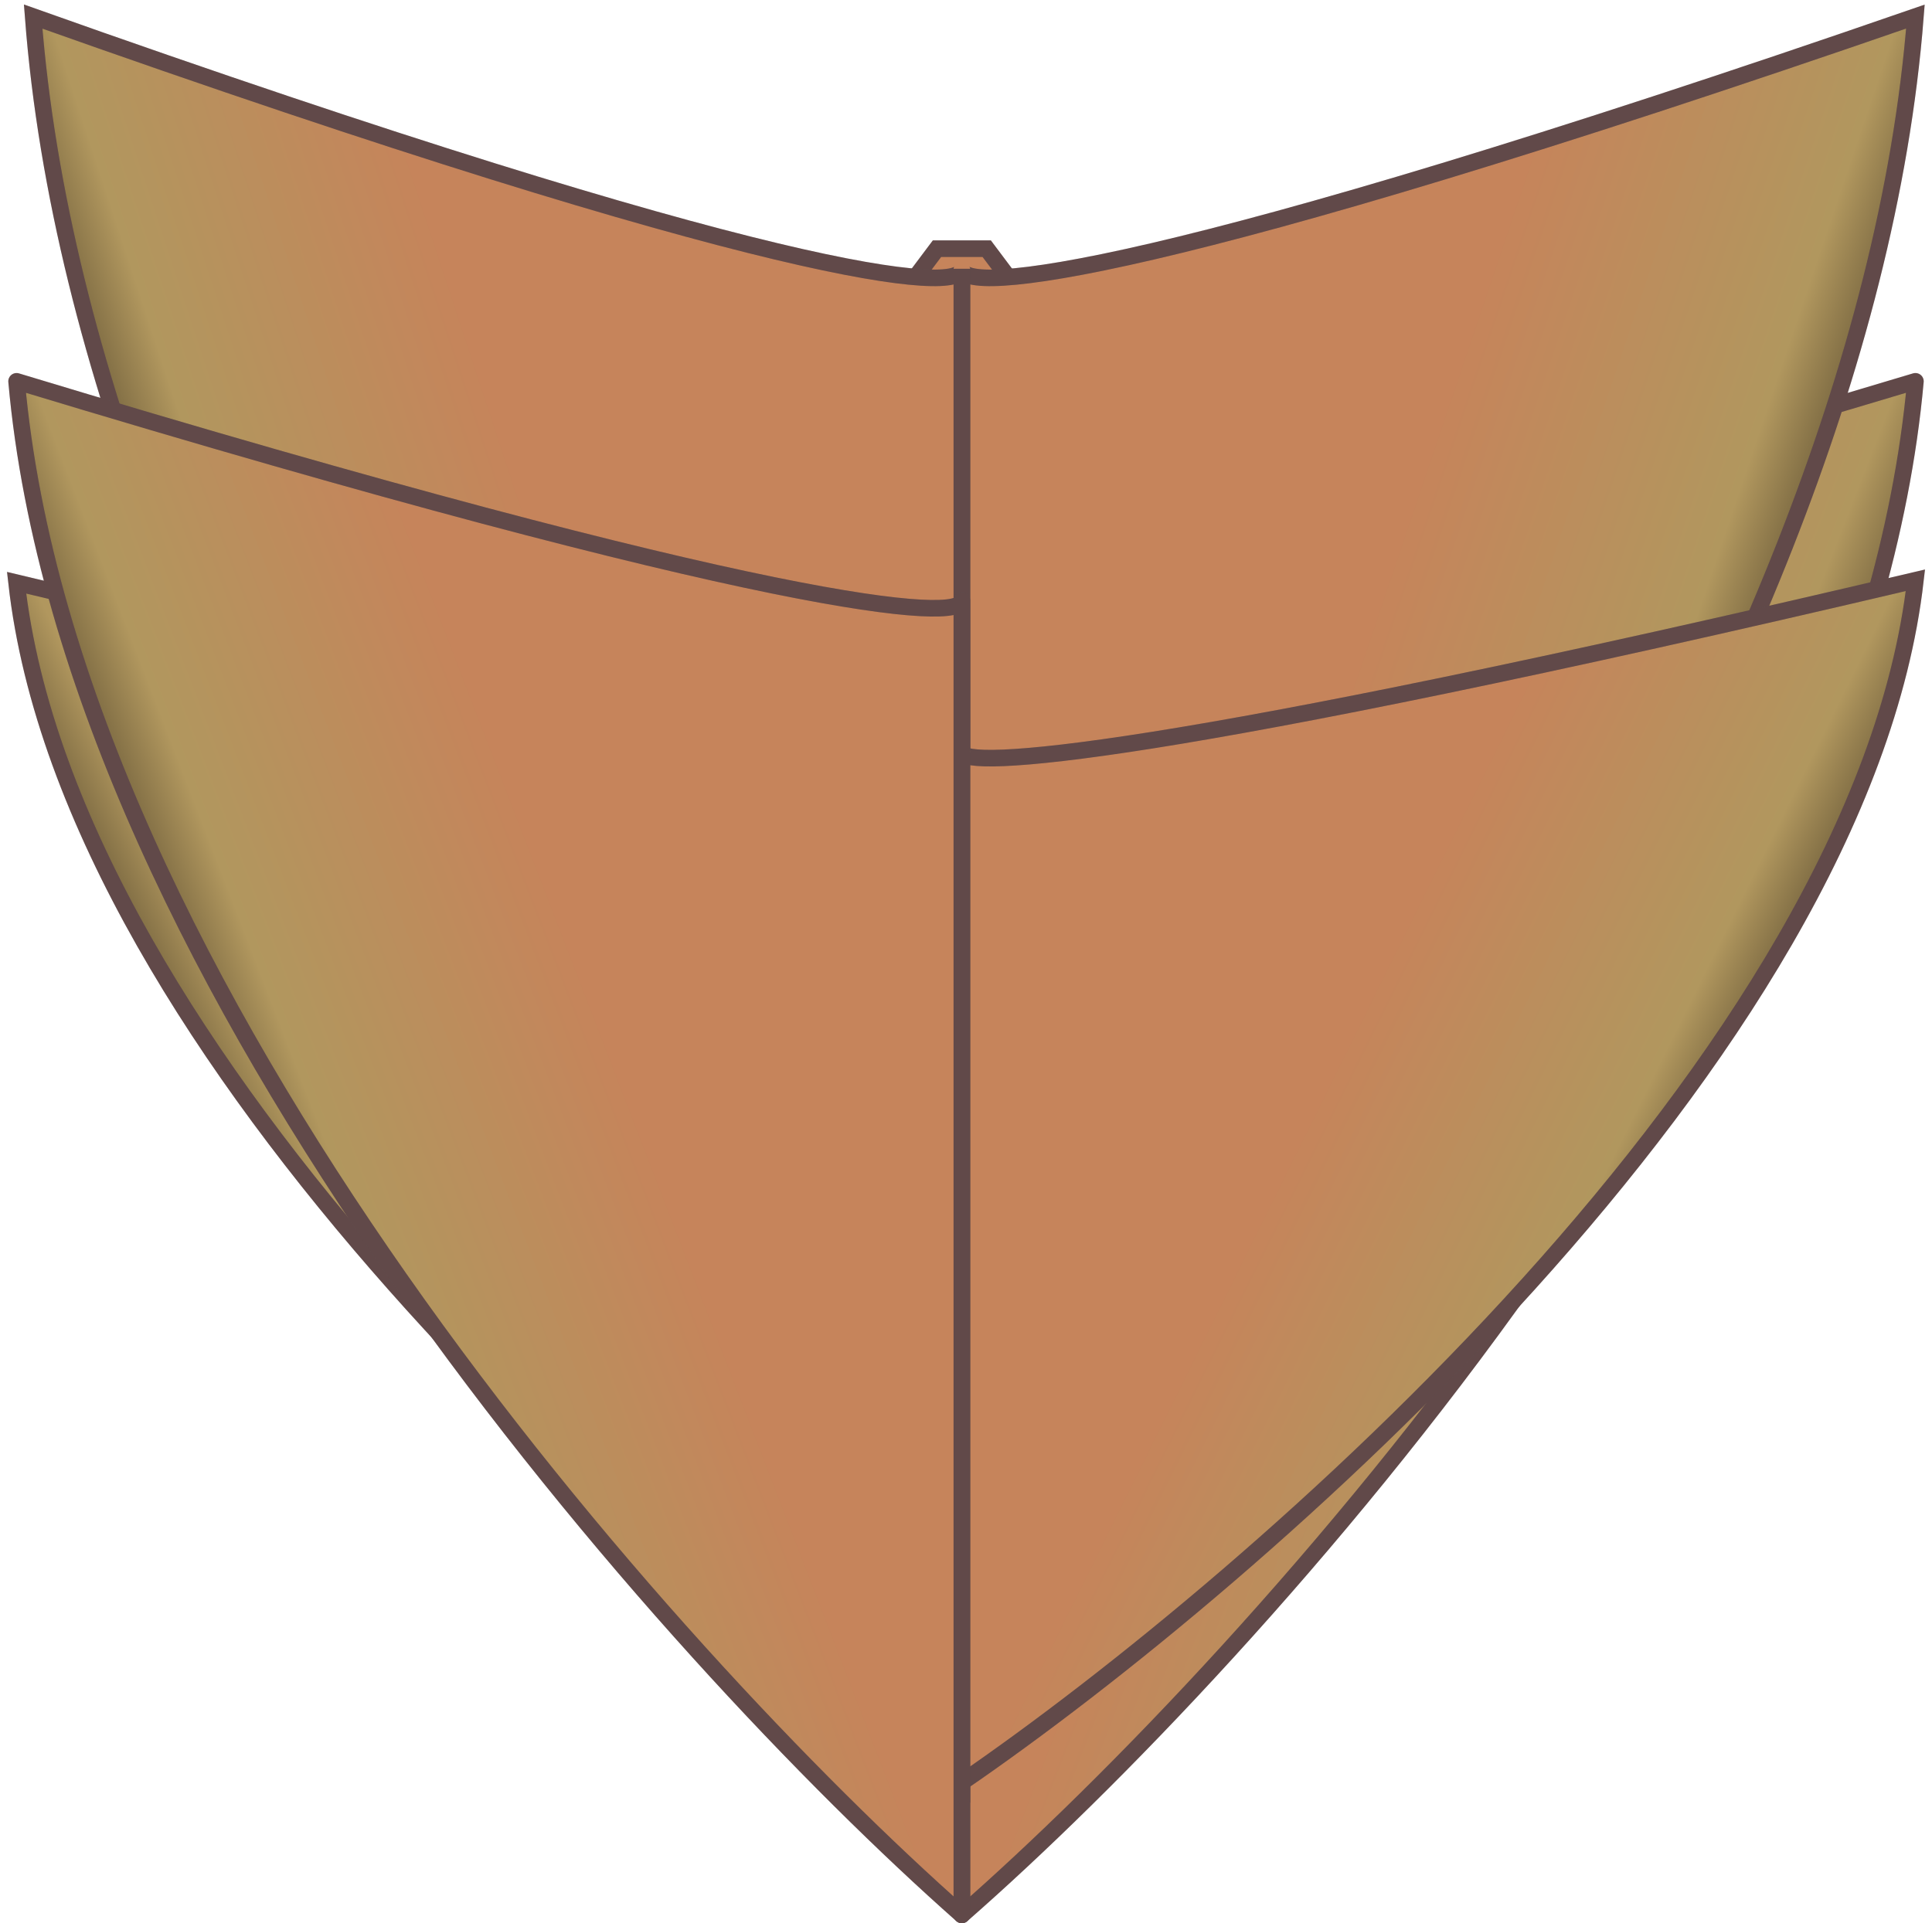 <svg width="233" height="232" viewBox="0 0 233 232" fill="none" xmlns="http://www.w3.org/2000/svg">
<path d="M120.518 72.307L118.509 78.333H114.491L112.482 72.307H120.518Z" fill="url(#paint0_linear_99_415)"/>
<path d="M120.518 72.307L118.509 78.333H114.491L112.482 72.307H120.518Z" stroke="#565656" stroke-width="2"/>
<path d="M120.518 72.307L118.509 78.333H114.491L112.482 72.307H120.518Z" stroke="#8C1515" stroke-opacity="0.2" stroke-width="2"/>
<path d="M231 46C224.429 119.187 151.595 199.828 116 231V72.429C116 75.139 139 73.648 231 46Z" fill="url(#paint1_linear_99_415)"/>
<path d="M231 46C224.429 119.187 151.595 199.828 116 231V72.429C116 75.139 139 73.648 231 46Z" stroke="#565656" stroke-width="2" stroke-linejoin="round"/>
<path d="M231 46C224.429 119.187 151.595 199.828 116 231V72.429C116 75.139 139 73.648 231 46Z" stroke="#8C1515" stroke-opacity="0.2" stroke-width="2" stroke-linejoin="round"/>
<path d="M122 34L119 30H113L110 34H122Z" fill="#C6845B"/>
<path d="M122 34L119 30H113L110 34H122Z" stroke="#565656" stroke-width="2"/>
<path d="M122 34L119 30H113L110 34H122Z" stroke="#8C1515" stroke-opacity="0.2" stroke-width="2"/>
<path d="M120.518 90.735L118.509 95.452H114.491L112.482 90.735H120.518Z" fill="url(#paint2_linear_99_415)"/>
<path d="M120.518 90.735L118.509 95.452H114.491L112.482 90.735H120.518Z" stroke="#565656" stroke-width="2"/>
<path d="M120.518 90.735L118.509 95.452H114.491L112.482 90.735H120.518Z" stroke="#8C1515" stroke-opacity="0.2" stroke-width="2"/>
<path d="M231 2C224.429 86.264 151.595 179.11 116 215V32.429C116 35.549 139 33.833 231 2Z" fill="url(#paint3_linear_99_415)"/>
<path d="M231 2C224.429 86.264 151.595 179.11 116 215V32.429C116 35.549 139 33.833 231 2Z" stroke="#565656" stroke-width="2"/>
<path d="M231 2C224.429 86.264 151.595 179.11 116 215V32.429C116 35.549 139 33.833 231 2Z" stroke="#8C1515" stroke-opacity="0.2" stroke-width="2"/>
<path d="M4 2C10.4 86.264 81.333 179.11 116 215V32.429C116 35.549 93.6 33.833 4 2Z" fill="url(#paint4_linear_99_415)"/>
<path d="M4 2C10.4 86.264 81.333 179.11 116 215V32.429C116 35.549 93.6 33.833 4 2Z" stroke="#565656" stroke-width="2"/>
<path d="M4 2C10.4 86.264 81.333 179.11 116 215V32.429C116 35.549 93.6 33.833 4 2Z" stroke="#8C1515" stroke-opacity="0.2" stroke-width="2"/>
<path d="M231 70C224.429 127.363 151.595 190.568 116 215V90.714C116 92.839 139 91.67 231 70Z" fill="url(#paint5_linear_99_415)"/>
<path d="M231 70C224.429 127.363 151.595 190.568 116 215V90.714C116 92.839 139 91.67 231 70Z" stroke="#565656" stroke-width="2"/>
<path d="M231 70C224.429 127.363 151.595 190.568 116 215V90.714C116 92.839 139 91.67 231 70Z" stroke="#8C1515" stroke-opacity="0.2" stroke-width="2"/>
<path d="M2 70.298C8.428 127.515 79.672 190.56 114.491 214.93V90.96C114.491 92.912 95.407 92.077 22.088 75.047C15.798 73.586 9.11 72.006 2 70.298Z" fill="url(#paint6_linear_99_415)"/>
<path d="M2 70.298C8.428 127.515 79.672 190.56 114.491 214.93V90.96C114.491 92.912 95.407 92.077 22.088 75.047C15.798 73.586 9.11 72.006 2 70.298Z" stroke="#565656" stroke-width="2"/>
<path d="M2 70.298C8.428 127.515 79.672 190.56 114.491 214.93V90.96C114.491 92.912 95.407 92.077 22.088 75.047C15.798 73.586 9.11 72.006 2 70.298Z" stroke="#8C1515" stroke-opacity="0.2" stroke-width="2"/>
<path d="M2 46C8.514 119.187 80.714 199.828 116 231V72.429C116 75.139 93.2 73.648 2 46Z" fill="url(#paint7_linear_99_415)"/>
<path d="M2 46C8.514 119.187 80.714 199.828 116 231V72.429C116 75.139 93.2 73.648 2 46Z" stroke="#565656" stroke-width="2" stroke-linejoin="round"/>
<path d="M2 46C8.514 119.187 80.714 199.828 116 231V72.429C116 75.139 93.2 73.648 2 46Z" stroke="#8C1515" stroke-opacity="0.2" stroke-width="2" stroke-linejoin="round"/>
<defs>
<linearGradient id="paint0_linear_99_415" x1="117.487" y1="78.122" x2="114.71" y2="75.808" gradientUnits="userSpaceOnUse">
<stop/>
<stop offset="0.415" stop-color="#B1975E"/>
<stop offset="1" stop-color="#C6845B"/>
</linearGradient>
<linearGradient id="paint1_linear_99_415" x1="187.623" y1="224.509" x2="129.118" y2="201.779" gradientUnits="userSpaceOnUse">
<stop/>
<stop offset="0.415" stop-color="#B1975E"/>
<stop offset="1" stop-color="#C6845B"/>
</linearGradient>
<linearGradient id="paint2_linear_99_415" x1="117.487" y1="95.286" x2="115.282" y2="92.938" gradientUnits="userSpaceOnUse">
<stop/>
<stop offset="0.415" stop-color="#B1975E"/>
<stop offset="1" stop-color="#C6845B"/>
</linearGradient>
<linearGradient id="paint3_linear_99_415" x1="187.623" y1="207.526" x2="127.171" y2="187.127" gradientUnits="userSpaceOnUse">
<stop/>
<stop offset="0.415" stop-color="#B1975E"/>
<stop offset="1" stop-color="#C6845B"/>
</linearGradient>
<linearGradient id="paint4_linear_99_415" x1="46.246" y1="207.526" x2="105.432" y2="188.075" gradientUnits="userSpaceOnUse">
<stop/>
<stop offset="0.415" stop-color="#B1975E"/>
<stop offset="1" stop-color="#C6845B"/>
</linearGradient>
<linearGradient id="paint5_linear_99_415" x1="187.623" y1="209.912" x2="133.569" y2="183.118" gradientUnits="userSpaceOnUse">
<stop/>
<stop offset="0.415" stop-color="#B1975E"/>
<stop offset="1" stop-color="#C6845B"/>
</linearGradient>
<linearGradient id="paint6_linear_99_415" x1="44.431" y1="209.855" x2="97.708" y2="183.957" gradientUnits="userSpaceOnUse">
<stop/>
<stop offset="0.415" stop-color="#B1975E"/>
<stop offset="1" stop-color="#C6845B"/>
</linearGradient>
<linearGradient id="paint7_linear_99_415" x1="45" y1="224.509" x2="103.128" y2="202.122" gradientUnits="userSpaceOnUse">
<stop/>
<stop offset="0.415" stop-color="#B1975E"/>
<stop offset="1" stop-color="#C6845B"/>
</linearGradient>
</defs>
</svg>

